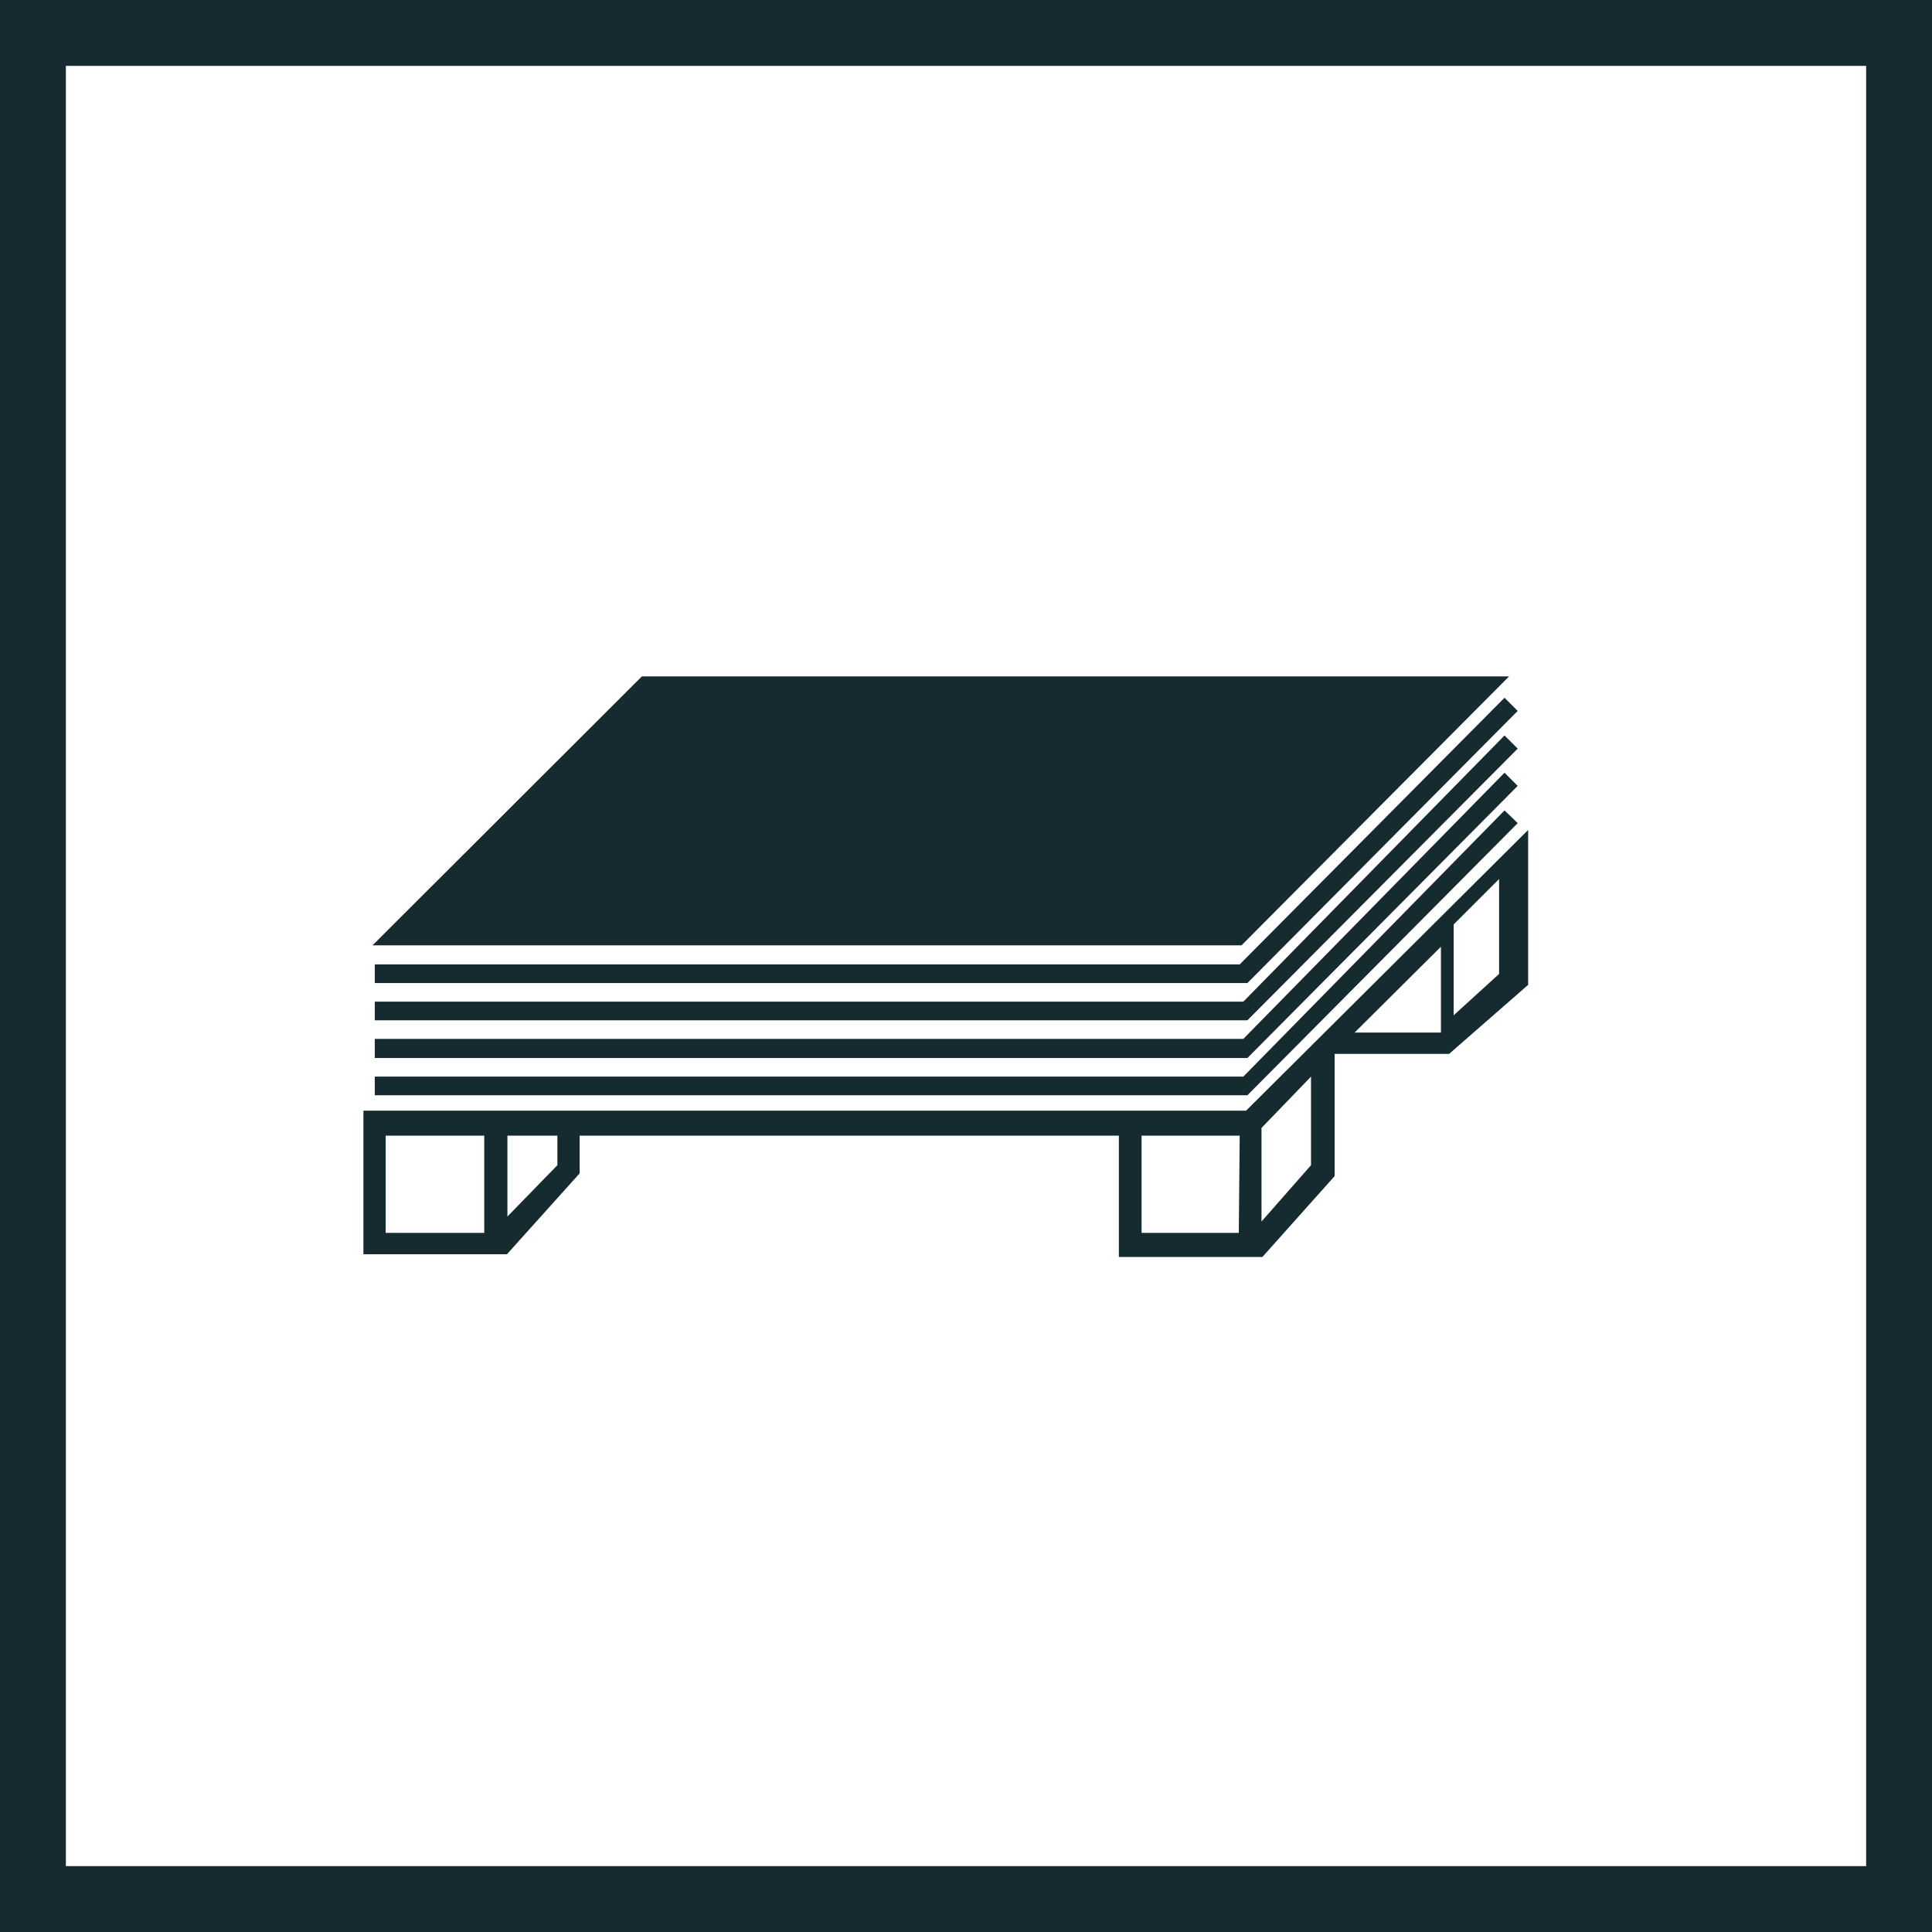<svg xmlns="http://www.w3.org/2000/svg" viewBox="0 0 42.53 42.53"><defs><style>.cls-1{fill:#162b2f;}</style></defs><g id="Layer_2" data-name="Layer 2"><g id="Vrstva_1" data-name="Vrstva 1"><path class="cls-1" d="M27.43,24.45v0H12.76v0l-1.82,0H8v3.16h3.16l1.6-1.78V25H24.63v2.67h3.16l1.59-1.78V23.2l0,0h2.52l1.74-1.52V18.27ZM10.66,27.14H8.49V25h2.17Zm1.61-1.49-1.1,1.13V25h1.1Zm15,1.49H25.13V25h2.16Zm1.59-1.49-1.09,1.24V24.83l1.09-1.13Zm2.86-2.92h-1.9l1.9-1.89ZM33,21.44l-1,.91v-2l1-1Z"/><polygon class="cls-1" points="33.22 14.89 14.13 14.89 8.2 20.81 27.33 20.81 33.22 14.89"/><polygon class="cls-1" points="33.12 15.36 27.29 21.23 8.25 21.23 8.25 21.64 27.46 21.64 33.41 15.65 33.12 15.36"/><polygon class="cls-1" points="33.12 16.19 27.37 22.05 8.25 22.05 8.25 22.46 27.46 22.46 33.41 16.48 33.12 16.19"/><polygon class="cls-1" points="33.12 17.01 27.37 22.87 8.25 22.87 8.25 23.29 27.46 23.29 33.41 17.3 33.12 17.01"/><polygon class="cls-1" points="8.25 23.7 8.25 24.11 27.46 24.11 33.41 18.12 33.12 17.84 27.37 23.7 8.25 23.7"/><path class="cls-1" d="M42.53,42.53H0V0H42.53ZM1.45,41.08H41.08V1.45H1.45Z"/></g></g></svg>